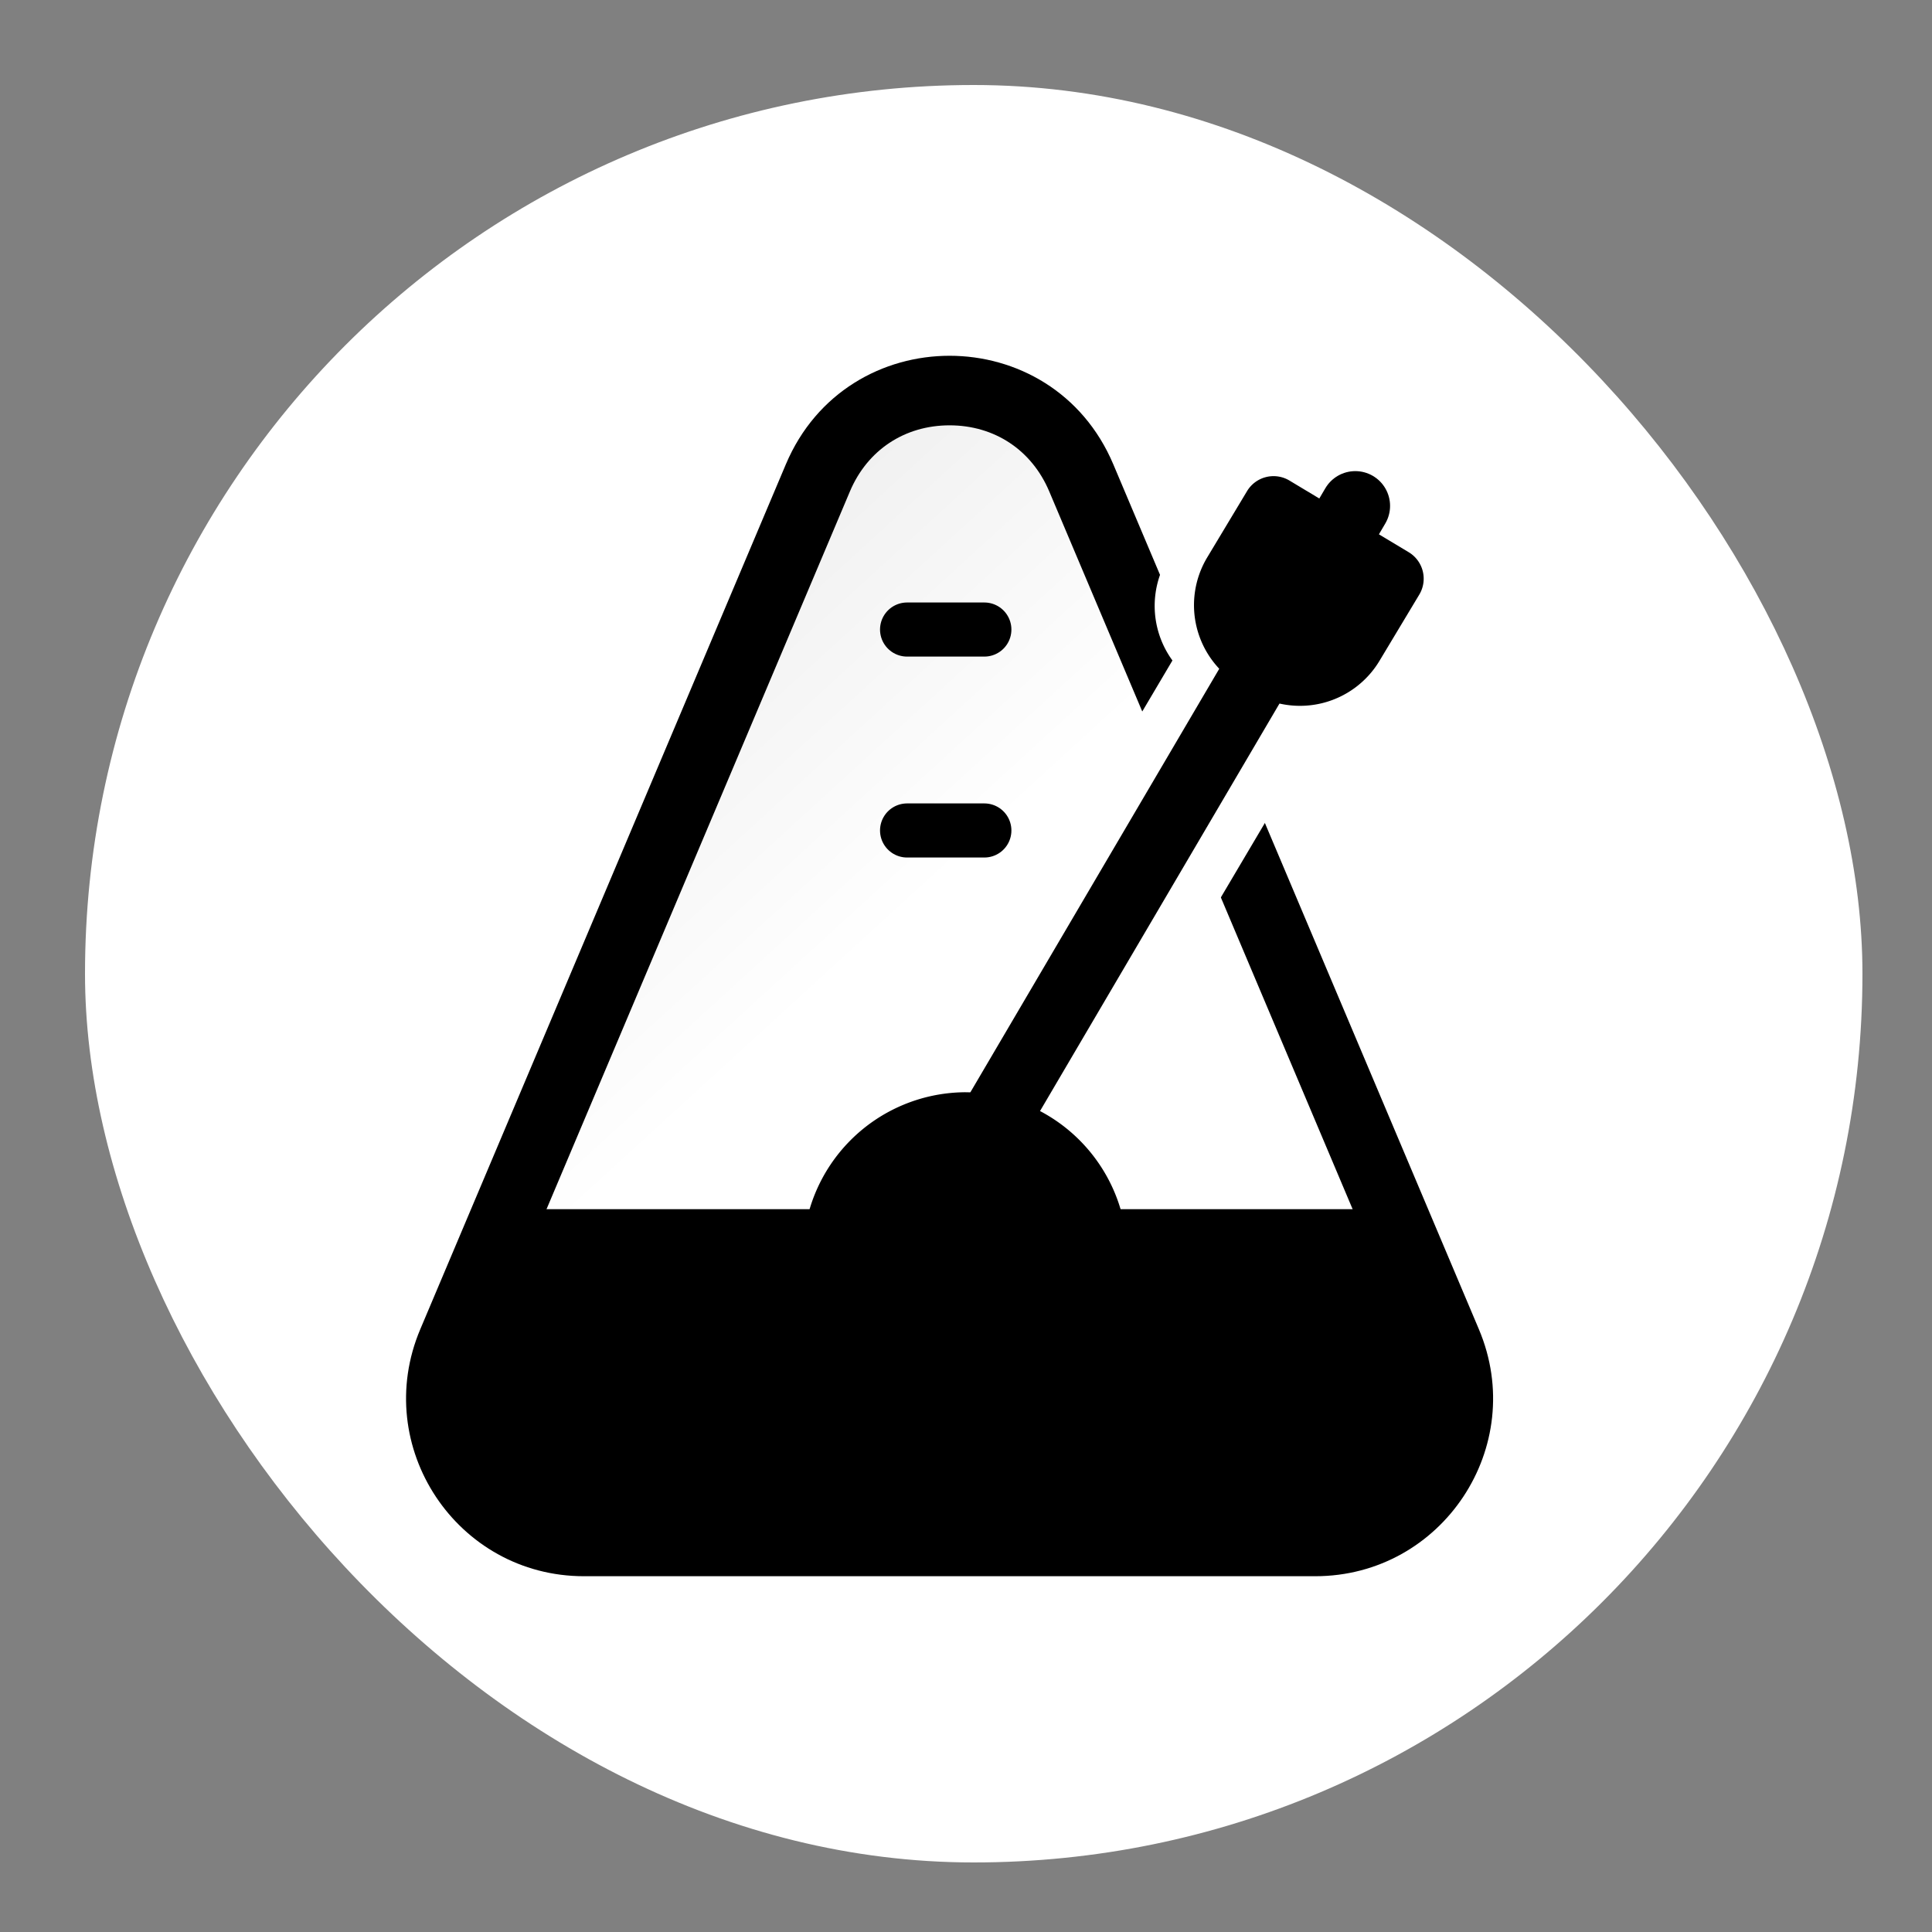 <svg xmlns="http://www.w3.org/2000/svg" xmlns:xlink="http://www.w3.org/1999/xlink" width="250" height="250" viewBox="0 0 250 250">
  <rect x="0" y="0" width="250" height="250" fill="#808080" stroke="none"/>
  <defs>
    <linearGradient id="linear-gradient" x1="0.384" y1="0.085" x2="0.602" y2="0.365" gradientUnits="objectBoundingBox">
      <stop offset="0" stop-color="#efefef"/>
      <stop offset="1" stop-color="#fff"/>
    </linearGradient>
    <clipPath id="clip-Artboard_27">
      <rect width="250" height="250"/>
    </clipPath>
  </defs>
  <g id="Artboard_27" data-name="Artboard – 27" clip-path="url(#clip-Artboard_27)">
    <rect id="Rectangle_691" data-name="Rectangle 691" width="230" height="230" rx="115" transform="translate(11 11)" fill="#fff"/>
    <g id="Group_101" data-name="Group 101">
      <path id="Path_35" data-name="Path 35" d="M60.815,50.121c7.916-18.727,34.455-18.727,42.371,0l47.308,111.924A23,23,0,0,1,129.308,194H34.692a23,23,0,0,1-21.185-31.955Z" transform="translate(40.875 9.962)" fill="url(#linear-gradient)"/>
      <g id="Path_32" data-name="Path 32" transform="translate(40.875 9.962)" fill="none">
        <path d="M60.815,50.121c7.916-18.727,34.455-18.727,42.371,0l47.308,111.924A23,23,0,0,1,129.308,194H34.692a23,23,0,0,1-21.185-31.955Z" stroke="none"/>
        <path d="M 82 45.076 C 76.188 45.076 71.367 48.272 69.105 53.625 L 21.796 165.549 C 19.937 169.949 20.384 174.755 23.023 178.736 C 25.663 182.717 29.916 185 34.692 185 L 129.308 185 C 134.084 185 138.337 182.717 140.977 178.736 C 143.616 174.755 144.063 169.949 142.204 165.549 L 94.895 53.625 C 92.633 48.272 87.812 45.076 82 45.076 M 82 36.076 C 90.614 36.076 99.227 40.758 103.185 50.121 L 150.493 162.045 C 156.903 177.209 145.771 194 129.308 194 L 34.692 194 C 18.229 194 7.097 177.209 13.507 162.045 L 60.815 50.121 C 64.773 40.758 73.386 36.076 82 36.076 Z" stroke="none" fill="#000"/>
      </g>
      <line id="Line_24" data-name="Line 24" y1="93" x2="55" transform="translate(118.375 69.462)" fill="none" stroke="#fff" stroke-width="21"/>
      <path id="Rectangle_558" data-name="Rectangle 558" d="M4,0H34.266a4,4,0,0,1,4,4V26.266a12,12,0,0,1-12,12H12a12,12,0,0,1-12-12V4A4,4,0,0,1,4,0Z" transform="translate(164.657 49.708) rotate(31)" fill="#fff"/>
      <line id="Line_23" data-name="Line 23" y1="97" x2="57" transform="translate(118.375 65.462)" fill="none" stroke="#000" stroke-linecap="round" stroke-width="9"/>
      <path id="Path_33" data-name="Path 33" d="M21,0a21.147,21.147,0,0,1,6.728,41.145A20.467,20.467,0,0,1,21,42.253,21.127,21.127,0,0,1,21,0Z" transform="translate(103.875 141.336)"/>
      <path id="Path_34" data-name="Path 34" d="M14.2,0H123.156L132.4,12.776v26.8H5.076L0,17.763Z" transform="translate(54.741 156.468)"/>
      <line id="Line_25" data-name="Line 25" x2="10" transform="translate(117.375 107.462)" fill="none" stroke="#000" stroke-linecap="round" stroke-width="7"/>
      <line id="Line_26" data-name="Line 26" x2="10" transform="translate(117.375 81.462)" fill="none" stroke="#000" stroke-linecap="round" stroke-width="7"/>
      <path id="Rectangle_557" data-name="Rectangle 557" d="M4,0H22a4,4,0,0,1,4,4V14A12,12,0,0,1,14,26H12A12,12,0,0,1,0,14V4A4,4,0,0,1,4,0Z" transform="translate(163.427 60.124) rotate(31)"/>
    </g>
  </g>
</svg>
